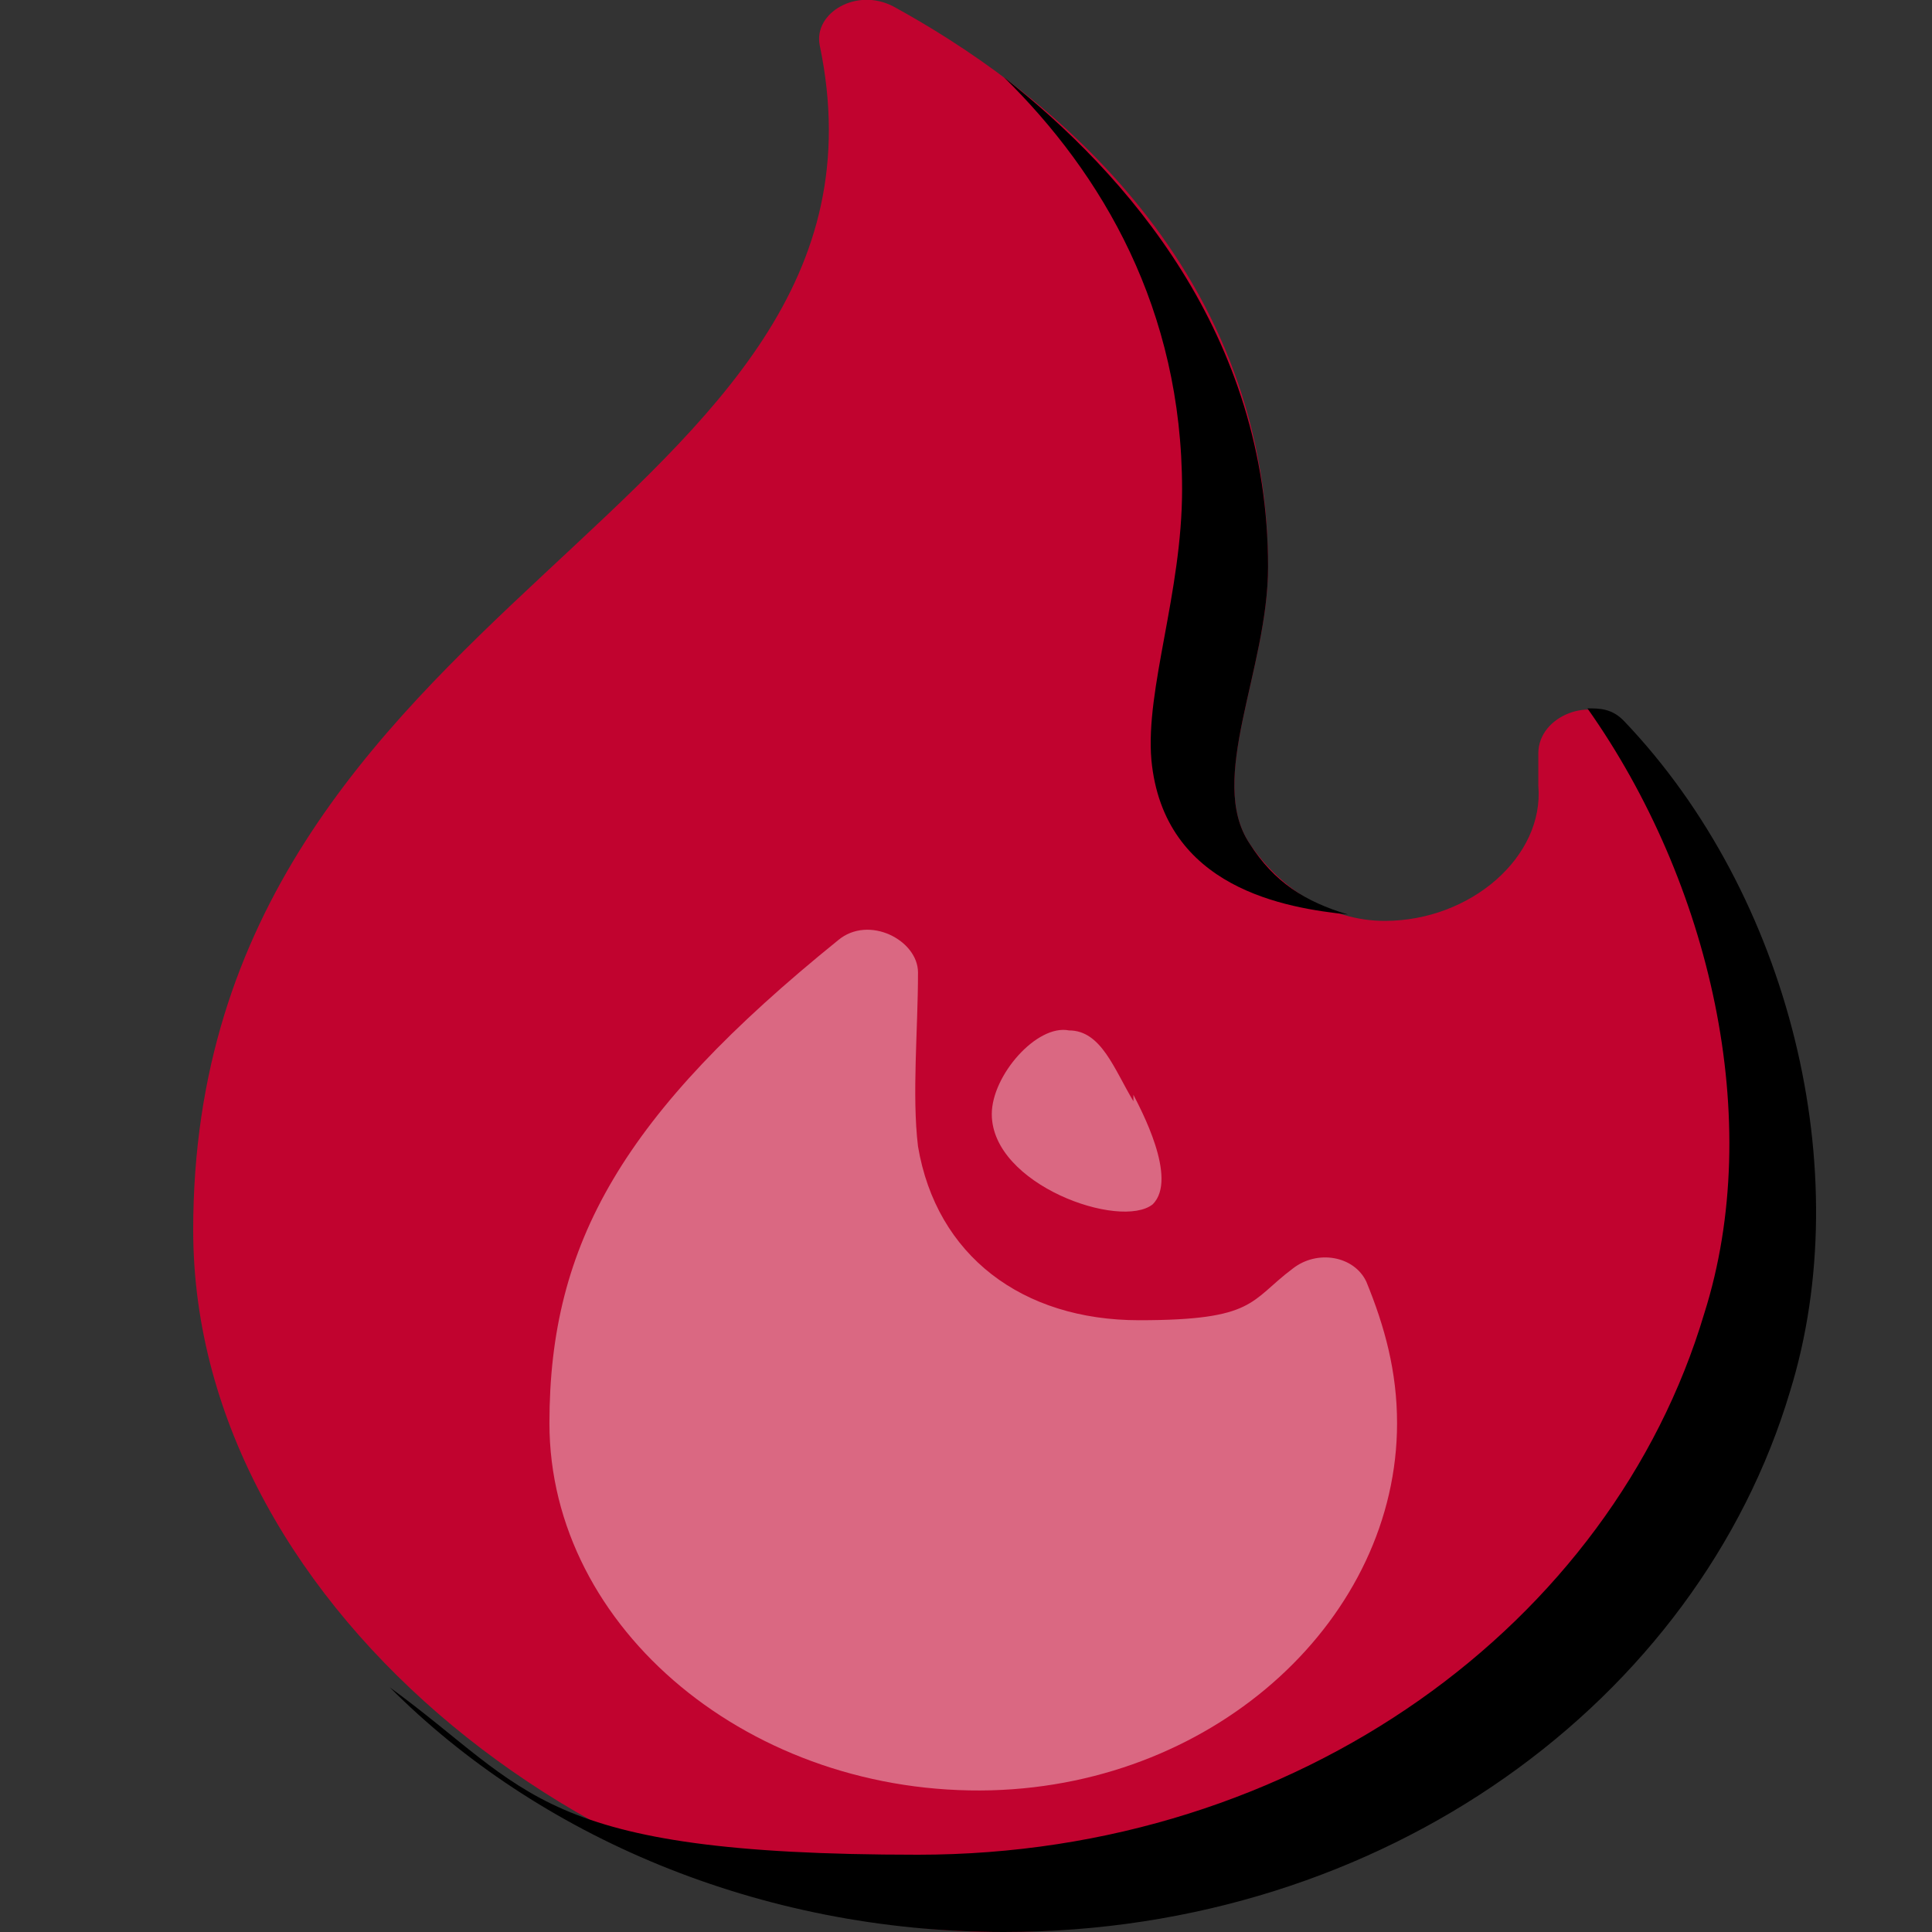 <svg width="26" height="26" viewBox="0 0 26 26" fill="none" xmlns="http://www.w3.org/2000/svg">
<rect x="0" y="0" width="26" height="26" fill="#333333" stroke="none"/>
<g clip-path="url(#clip0_1327_103)">
<path d="M16.817 11.353C17.23 11.96 17.892 12.393 18.635 12.393C19.793 12.393 20.785 11.527 20.702 10.573C20.702 10.487 20.702 10.313 20.702 10.14C20.702 9.62 21.446 9.36 21.776 9.707C23.925 12.047 24.917 15.773 24.008 18.72C22.768 22.88 18.553 26 13.428 26C8.303 26 2.6 21.753 2.6 16.553C2.6 7.973 12.354 6.933 11.031 0.607C10.948 0.173 11.527 -0.173 12.023 0.087C13.924 1.127 17.065 3.467 17.065 7.627C17.065 9.013 16.238 10.487 16.817 11.353Z" fill="#C1032F"/>
<path d="M21.859 9.707C21.694 9.533 21.528 9.533 21.363 9.533C23.016 11.873 23.76 15.08 22.934 17.68C21.694 21.84 17.478 24.96 12.354 24.96C7.229 24.96 7.146 24.093 5.245 22.707C7.229 24.7 10.204 26 13.511 26C18.635 26 22.851 22.88 24.091 18.72C25 15.773 24.091 12.047 21.859 9.707Z" fill="black"/>
<path d="M15.908 6.587C15.908 7.973 15.412 9.273 15.495 10.227C15.66 11.96 17.313 12.22 18.14 12.307C17.561 12.133 17.148 11.873 16.817 11.353C16.238 10.487 17.065 9.013 17.065 7.627C17.065 4.507 15.164 2.34 13.511 1.04C14.833 2.34 15.908 4.16 15.908 6.587Z" fill="black"/>
<path opacity="0.4" d="M7.394 19.153C7.394 16.727 8.386 14.993 11.279 12.653C11.692 12.307 12.354 12.653 12.354 13.087C12.354 13.867 12.271 14.733 12.354 15.427C12.602 16.9 13.759 17.767 15.329 17.767C16.9 17.767 16.817 17.507 17.396 17.073C17.726 16.813 18.222 16.9 18.387 17.247C18.636 17.853 18.801 18.46 18.801 19.153C18.801 21.753 16.404 24.007 13.345 24.093C10.122 24.18 7.394 21.927 7.394 19.153Z" fill="white"/>
<path opacity="0.4" d="M15.253 14.733C15.34 14.907 15.86 15.86 15.513 16.207C15.08 16.553 13.347 15.947 13.347 14.993C13.347 14.473 13.953 13.78 14.387 13.867C14.82 13.867 14.993 14.387 15.253 14.82V14.733Z" fill="white"/>
</g>
<defs>
<clipPath id="clip0_1327_103">
<rect width="26" height="26" fill="white"/>
</clipPath>
</defs>
</svg>
